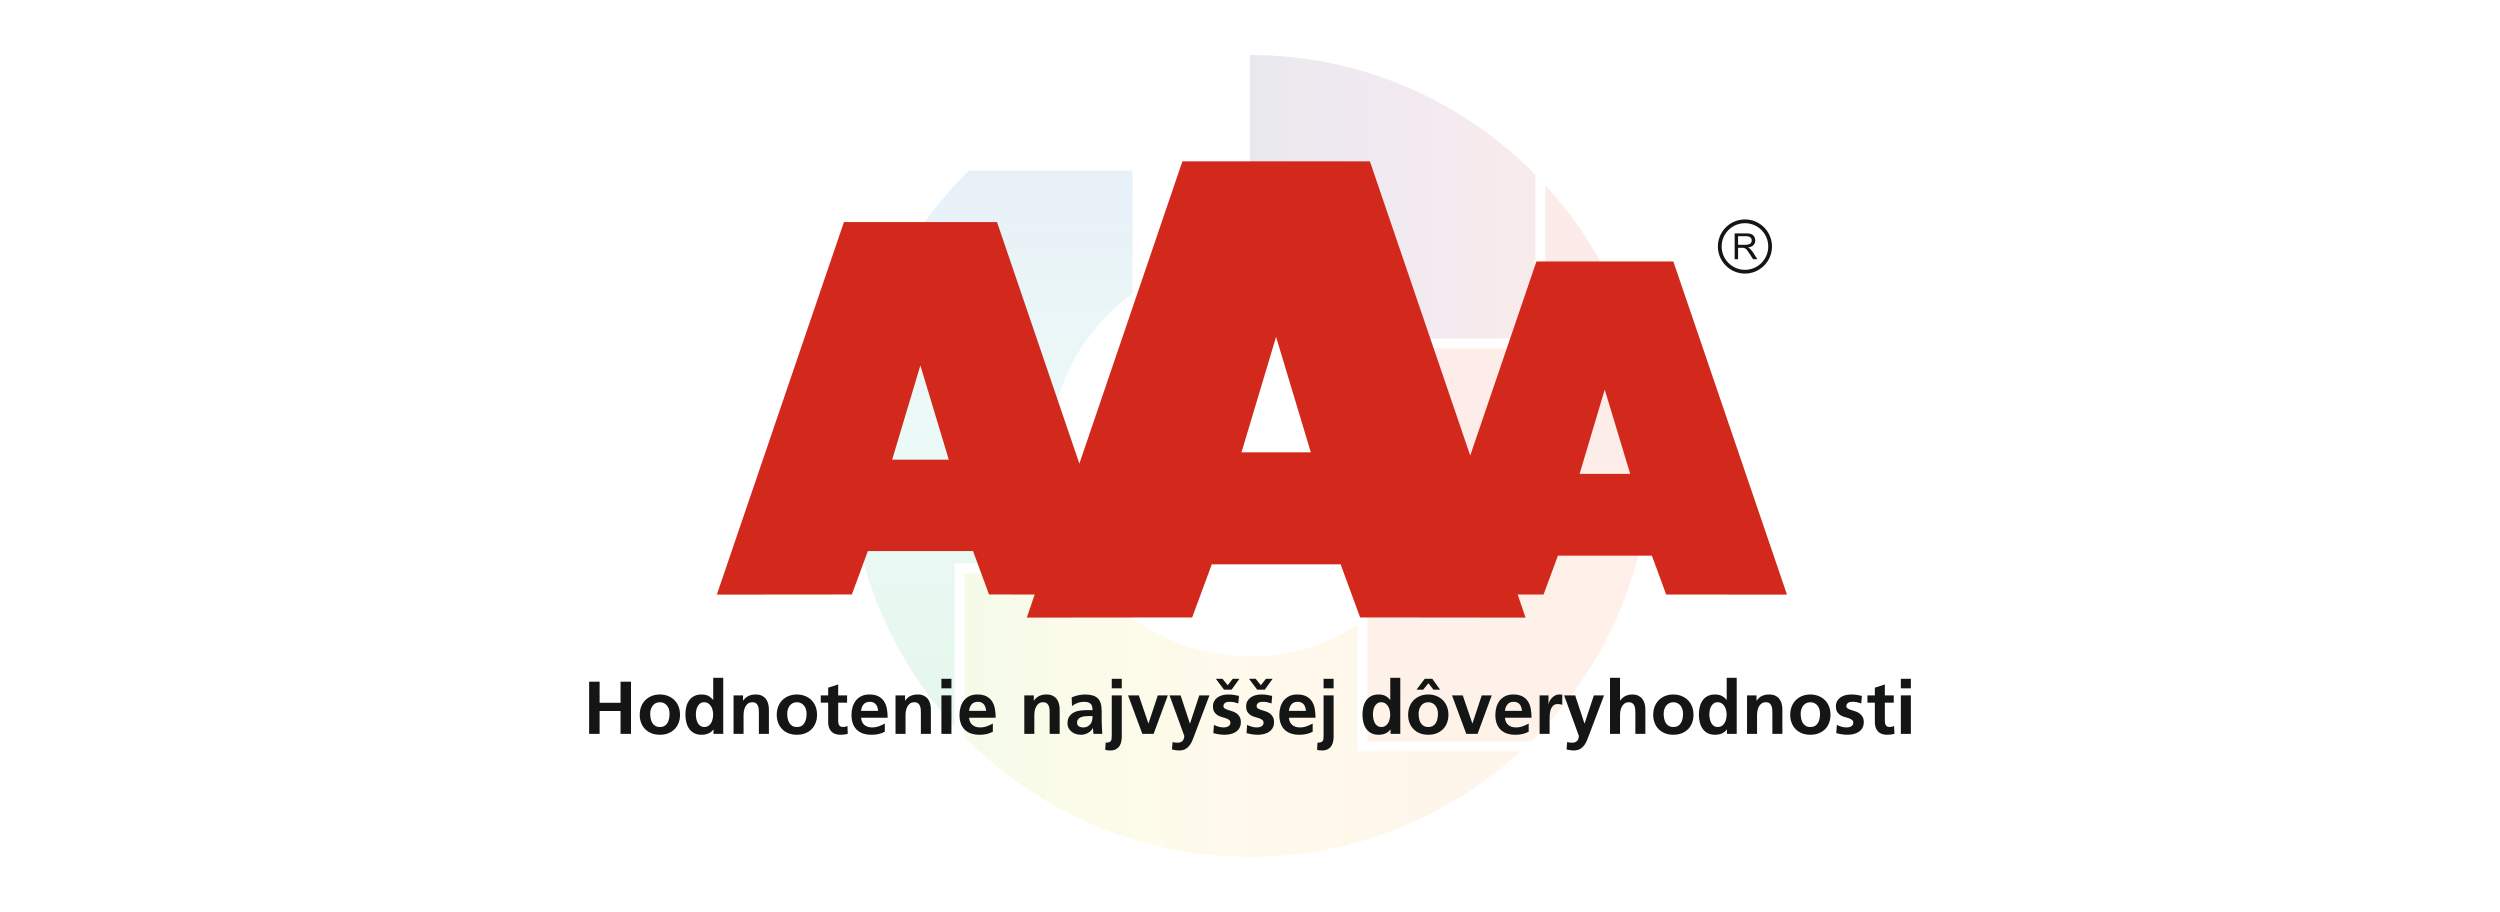 <?xml version="1.0" encoding="UTF-8"?>
<!DOCTYPE svg PUBLIC "-//W3C//DTD SVG 1.0//EN" "http://www.w3.org/TR/2001/REC-SVG-20010904/DTD/svg10.dtd">
<!-- Creator: CorelDRAW 2021 (64-Bit) -->
<svg xmlns="http://www.w3.org/2000/svg" xml:space="preserve" width="124.853mm" height="45.537mm" version="1.0" style="shape-rendering:geometricPrecision; text-rendering:geometricPrecision; image-rendering:optimizeQuality; fill-rule:evenodd; clip-rule:evenodd"
viewBox="0 0 8879.78 3238.66"
 xmlns:xlink="http://www.w3.org/1999/xlink"
 xmlns:xodm="http://www.corel.com/coreldraw/odm/2003">
 <defs>
  <style type="text/css">
   <![CDATA[
    .fil0 {fill:none}
    .fil6 {fill:#141515;fill-rule:nonzero}
    .fil5 {fill:#D2291C;fill-rule:nonzero}
    .fil1 {fill:url(#id0);fill-opacity:0.102}
    .fil3 {fill:url(#id1);fill-opacity:0.102}
    .fil2 {fill:url(#id2);fill-opacity:0.102}
    .fil4 {fill:url(#id3);fill-opacity:0.102}
   ]]>
  </style>
  <linearGradient id="id0" gradientUnits="userSpaceOnUse" x1="3519.25" y1="2580.35" x2="3519.25" y2="605.59">
   <stop offset="0" style="stop-opacity:1; stop-color:#03AE42"/>
   <stop offset="0.522" style="stop-opacity:1; stop-color:#44CDB3"/>
   <stop offset="1" style="stop-opacity:1; stop-color:#2072B6"/>
  </linearGradient>
  <linearGradient id="id1" gradientUnits="userSpaceOnUse" x1="5360.54" y1="658.22" x2="5360.54" y2="2633.12">
   <stop offset="0" style="stop-opacity:1; stop-color:#E53B21"/>
   <stop offset="0.38" style="stop-opacity:1; stop-color:#E94221"/>
   <stop offset="0.678" style="stop-opacity:1; stop-color:#F36C23"/>
   <stop offset="1" style="stop-opacity:1; stop-color:#F57F23"/>
  </linearGradient>
  <linearGradient id="id2" gradientUnits="userSpaceOnUse" x1="3426.13" y1="2539.99" x2="5400.9" y2="2539.99">
   <stop offset="0" style="stop-opacity:1; stop-color:#9FD227"/>
   <stop offset="0.212" style="stop-opacity:1; stop-color:#DCDB25"/>
   <stop offset="0.478" style="stop-opacity:1; stop-color:#FFCC40"/>
   <stop offset="1" style="stop-opacity:1; stop-color:#F29639"/>
  </linearGradient>
  <linearGradient id="id3" gradientUnits="userSpaceOnUse" x1="4439.9" y1="698.7" x2="5453.69" y2="698.7">
   <stop offset="0" style="stop-opacity:1; stop-color:#292352"/>
   <stop offset="0.471" style="stop-opacity:1; stop-color:#792D7B"/>
   <stop offset="1" style="stop-opacity:1; stop-color:#BE3938"/>
  </linearGradient>
 </defs>
 <g id="Layer_x0020_1">
  <rect class="fil0" x="-0" y="-0" width="8879.78" height="3238.66"/>
  <g id="_1961764528384">
   <g>
    <path class="fil1" d="M3390.57 2580.35c-232.52,-253.59 -374.73,-591.21 -374.73,-961.01 0,-396.06 163.19,-755.19 425.68,-1013.75l581.15 0 0 437.41c-178.41,129.61 -294.8,339.81 -294.8,576.34 0,140.26 40.93,271.25 111.44,381.67l-448.74 0 0 579.34z"/>
    <path class="fil2" d="M5400.9 2668.68c-253.6,232.53 -591.21,374.73 -961,374.73 -396.06,0 -755.19,-163.18 -1013.76,-425.68l0 -581.15 437.42 0c129.61,178.41 339.81,294.81 576.34,294.81 140.26,0 271.25,-40.92 381.67,-111.44l0 448.74 579.34 0z"/>
    <path class="fil3" d="M5489.09 658.22c232.59,253.61 374.85,591.28 374.85,961.12 0,396.08 -163.18,755.21 -425.68,1013.78l-581.15 0 0 -437.42c178.41,-129.6 294.81,-339.81 294.81,-576.36 0,-140.3 -40.95,-271.33 -111.51,-381.77l448.65 -0.06c0,-193.1 -0.04,-386.2 0.03,-579.29z"/>
    <path class="fil4" d="M4439.9 195.24c396.09,0.02 755.19,163.2 1013.79,425.76l-0.04 581.09 -437.38 0.06c-129.62,-178.36 -339.78,-294.77 -576.36,-294.79l0 -712.11z"/>
   </g>
   <g>
    <path class="fil5" d="M5610.59 1683.24l89.3 -299.42 90.47 299.42 -179.77 0zm-1200.88 -76.7l122.81 -409.96 123.35 409.96 -246.17 0zm-1240.83 26.14l100.19 -334.83 100.92 334.83 -201.11 0zm2774.71 -703.95l-486.33 0 -235.16 689.25 -356.31 -1044.9 -666 0 -365.97 1073.55 -292.54 -857.92 -543.67 0 -451.5 1323.3 479.63 -0.47 56.81 -154.24 373.49 0 56.81 154.24 162.24 0.14 -28.02 82.04 587.43 -0.65 69.64 -188.7 457.55 0 69.39 188.7 587.56 0.65 -28.06 -82.04 92.04 0 50.86 -137.94 333.88 0 50.67 137.94 429.11 0.33 -403.56 -1183.27z"/>
    <path class="fil6" d="M6173.49 869.48l25.92 0c5.53,0 9.99,-0.6 12.99,-1.79 3.38,-1.15 5.63,-2.89 7.2,-5.49 1.59,-2.51 2.38,-5.18 2.38,-8.12 0,-4.4 -1.59,-8.04 -4.58,-10.73 -3.29,-2.96 -8.29,-4.32 -14.95,-4.32l-28.95 0 0 30.45zm-12.15 51.13l0 -91.67 40.45 0c8.28,0 14.53,0.73 18.75,2.49 4.16,1.83 7.43,4.5 10.18,8.78 2.48,4.08 3.8,8.76 3.8,13.87 0,6.47 -2.1,11.84 -6.42,16.43 -4.05,4.4 -10.71,7.47 -19.34,8.46 3.13,1.64 5.6,3.08 7.31,4.57 3.52,3.35 6.65,7.46 10.06,12.3l15.86 24.77 -15.33 0 -12.01 -18.85c-3.7,-5.57 -6.55,-9.77 -8.8,-12.73 -2.2,-2.95 -4.35,-4.83 -6.14,-6.02 -1.71,-1.1 -3.68,-2.08 -5.63,-2.6 -1.22,-0.33 -3.41,-0.33 -6.67,-0.33l-13.92 0 0 40.54 -12.15 0z"/>
    <path class="fil6" d="M6198 792.74c-45.7,0 -82.88,37.11 -82.88,82.7 0,45.76 37.18,82.94 82.88,82.94 45.58,0 82.64,-37.18 82.64,-82.94 0,-45.59 -37.05,-82.7 -82.64,-82.7zm0 179.03c-53.04,0 -96.26,-43.25 -96.26,-96.33 0,-52.96 43.22,-96.08 96.26,-96.08 52.89,0 95.99,43.11 95.99,96.08 0,53.08 -43.11,96.33 -95.99,96.33z"/>
    <path class="fil6" d="M2092.57 2421.33l37.18 0 0 74.86 74.34 0 0 -74.86 37.16 0 0 185.31 -37.16 0 0 -81.25 -74.34 0 0 81.25 -37.18 0 0 -185.31z"/>
    <path class="fil6" d="M2309.48 2534.95c0,5.68 0.53,11.29 1.59,16.88 1.05,5.57 2.87,10.6 5.43,15.12 2.57,4.52 6.07,8.19 10.5,11.02 4.41,2.82 9.99,4.24 16.72,4.24 6.91,0 12.56,-1.37 16.99,-4.11 4.43,-2.73 7.93,-6.36 10.48,-10.89 2.57,-4.52 4.37,-9.59 5.44,-15.26 1.05,-5.68 1.59,-11.32 1.59,-17 0,-5.31 -0.7,-10.4 -2.12,-15.26 -1.41,-4.84 -3.55,-9.17 -6.38,-12.87 -2.82,-3.73 -6.41,-6.72 -10.75,-9.03 -4.33,-2.3 -9.42,-3.45 -15.26,-3.45 -5.83,0 -10.9,1.15 -15.13,3.45 -4.25,2.31 -7.81,5.36 -10.63,9.15 -2.83,3.81 -4.95,8.14 -6.37,13.02 -1.42,4.87 -2.12,9.86 -2.12,14.99zm-37.18 4.25c0,-11.32 1.81,-21.46 5.46,-30.4 3.63,-8.93 8.66,-16.5 15.13,-22.7 6.46,-6.19 14.02,-10.97 22.69,-14.32 8.67,-3.38 18.05,-5.04 28.14,-5.04 10.09,0 19.51,1.66 28.26,5.04 8.77,3.34 16.39,8.12 22.84,14.32 6.45,6.2 11.49,13.78 15.13,22.7 3.63,8.95 5.45,19.08 5.45,30.4 0,9.92 -1.59,19.17 -4.79,27.74 -3.17,8.58 -7.82,16.07 -13.93,22.42 -6.1,6.38 -13.64,11.39 -22.57,15.01 -8.93,3.63 -19.06,5.43 -30.4,5.43 -11.31,0 -21.43,-1.8 -30.25,-5.43 -8.86,-3.63 -16.35,-8.63 -22.46,-15.01 -6.09,-6.36 -10.75,-13.85 -13.93,-22.42 -3.19,-8.58 -4.78,-17.82 -4.78,-27.74z"/>
    <path class="fil6" d="M2471.69 2537.87c0,4.78 0.48,9.75 1.46,14.88 0.98,5.13 2.55,9.91 4.78,14.34 2.2,4.42 5.26,8.05 9.17,10.88 3.89,2.82 8.76,4.24 14.6,4.24 5.83,0 10.78,-1.42 14.86,-4.24 4.08,-2.83 7.3,-6.42 9.69,-10.76 2.38,-4.32 4.12,-9.12 5.17,-14.34 1.08,-5.21 1.61,-10.22 1.61,-15 0,-4.76 -0.58,-9.73 -1.74,-14.88 -1.15,-5.13 -3.02,-9.8 -5.58,-14.05 -2.57,-4.25 -5.87,-7.75 -9.94,-10.48 -4.08,-2.75 -8.95,-4.12 -14.59,-4.12 -5.85,0 -10.65,1.42 -14.35,4.24 -3.71,2.84 -6.74,6.37 -9.02,10.63 -2.3,4.23 -3.9,8.94 -4.79,14.07 -0.89,5.13 -1.32,9.99 -1.32,14.59zm62.64 53.37l-0.53 0c-5.3,6.74 -11.49,11.5 -18.58,14.34 -7.07,2.81 -14.86,4.23 -23.37,4.23 -10.43,0 -19.32,-1.98 -26.67,-5.95 -7.35,-3.99 -13.26,-9.31 -17.8,-15.95 -4.49,-6.63 -7.77,-14.28 -9.8,-22.96 -2.03,-8.67 -3.07,-17.7 -3.07,-27.08 0,-9.38 1.03,-18.36 3.07,-26.93 2.03,-8.58 5.31,-16.16 9.8,-22.71 4.54,-6.54 10.45,-11.78 17.8,-15.66 7.35,-3.88 16.24,-5.83 26.67,-5.83 9.04,0 16.77,1.53 23.24,4.63 6.47,3.11 12.35,7.92 17.65,14.47l0.55 0 0 -78.3 35.57 0 0 199.12 -34.52 0 0 -15.4z"/>
    <path class="fil6" d="M2605.5 2469.91l33.71 0 0 18.59 0.53 0c5.67,-7.98 12.16,-13.58 19.52,-16.86 7.35,-3.29 15.8,-4.92 25.36,-4.92 8.12,0 15.13,1.37 20.97,4.12 5.85,2.75 10.66,6.51 14.48,11.27 3.79,4.79 6.58,10.47 8.34,17 1.77,6.56 2.67,13.63 2.67,21.24l0 86.29 -35.58 0 0 -73.01c0,-4.27 -0.14,-8.68 -0.4,-13.29 -0.26,-4.6 -1.16,-8.8 -2.66,-12.62 -1.51,-3.81 -3.8,-6.98 -6.9,-9.56 -3.1,-2.55 -7.47,-3.83 -13.14,-3.83 -6.37,0 -11.59,1.54 -15.67,4.64 -4.08,3.09 -7.24,6.96 -9.55,11.54 -2.3,4.62 -3.9,9.52 -4.78,14.74 -0.88,5.23 -1.33,10.05 -1.33,14.48l0 66.91 -35.57 0 0 -136.74z"/>
    <path class="fil6" d="M2796.12 2534.95c0,5.68 0.53,11.29 1.59,16.88 1.05,5.57 2.87,10.6 5.43,15.12 2.57,4.52 6.07,8.19 10.5,11.02 4.42,2.82 10,4.24 16.72,4.24 6.91,0 12.57,-1.37 17,-4.11 4.42,-2.73 7.92,-6.36 10.48,-10.89 2.57,-4.52 4.37,-9.59 5.44,-15.26 1.05,-5.68 1.59,-11.32 1.59,-17 0,-5.31 -0.7,-10.4 -2.12,-15.26 -1.42,-4.84 -3.55,-9.17 -6.39,-12.87 -2.82,-3.73 -6.41,-6.72 -10.75,-9.03 -4.32,-2.3 -9.42,-3.45 -15.26,-3.45 -5.82,0 -10.89,1.15 -15.13,3.45 -4.25,2.31 -7.8,5.36 -10.62,9.15 -2.84,3.81 -4.95,8.14 -6.37,13.02 -1.42,4.87 -2.12,9.86 -2.12,14.99zm-37.18 4.25c0,-11.32 1.8,-21.46 5.46,-30.4 3.62,-8.93 8.66,-16.5 15.12,-22.7 6.46,-6.19 14.02,-10.97 22.7,-14.32 8.66,-3.38 18.04,-5.04 28.13,-5.04 10.1,0 19.52,1.66 28.27,5.04 8.76,3.34 16.38,8.12 22.84,14.32 6.46,6.2 11.5,13.78 15.14,22.7 3.62,8.95 5.44,19.08 5.44,30.4 0,9.92 -1.59,19.17 -4.79,27.74 -3.16,8.58 -7.82,16.07 -13.93,22.42 -6.09,6.38 -13.63,11.39 -22.56,15.01 -8.93,3.63 -19.07,5.43 -30.4,5.43 -11.31,0 -21.43,-1.8 -30.25,-5.43 -8.85,-3.63 -16.35,-8.63 -22.45,-15.01 -6.1,-6.36 -10.75,-13.85 -13.93,-22.42 -3.19,-8.58 -4.78,-17.82 -4.78,-27.74z"/>
    <path class="fil6" d="M2941.6 2495.92l-26.29 0 0 -26.01 26.29 0 0 -27.35 35.57 -11.42 0 38.77 31.61 0 0 26.01 -31.61 0 0 63.73c0,3.01 0.23,5.85 0.67,8.48 0.46,2.65 1.29,5.04 2.53,7.16 1.22,2.12 2.93,3.81 5.04,5.04 2.12,1.26 4.96,1.87 8.49,1.87 6.72,0 12.13,-1.24 16.19,-3.71l1.08 28.12c-3.73,1.07 -7.72,1.87 -11.96,2.4 -4.25,0.53 -9.03,0.79 -14.33,0.79 -13.99,0 -24.7,-3.94 -32.14,-11.81 -7.42,-7.86 -11.15,-18.71 -11.15,-32.5l0 -69.58z"/>
    <path class="fil6" d="M3118.96 2524.87c-0.37,-4.24 -1.11,-8.32 -2.26,-12.2 -1.15,-3.9 -2.89,-7.32 -5.18,-10.23 -2.3,-2.92 -5.23,-5.26 -8.76,-7.05 -3.54,-1.75 -7.79,-2.65 -12.73,-2.65 -10.1,0 -17.66,3.05 -22.69,9.15 -5.06,6.11 -8.02,13.78 -8.91,22.97l60.55 0zm23.88 74.07c-6.55,3.56 -13.62,6.25 -21.24,8.09 -7.6,1.87 -16.19,2.8 -25.75,2.8 -23.01,0 -40.68,-6.05 -52.96,-18.2 -12.3,-12.12 -18.45,-29.67 -18.45,-52.69 0,-9.91 1.33,-19.25 3.97,-28.01 2.67,-8.77 6.6,-16.41 11.82,-22.97 5.23,-6.54 11.83,-11.73 19.78,-15.52 7.96,-3.82 17.26,-5.71 27.88,-5.71 12.75,0 23.28,2.07 31.6,6.24 8.31,4.15 14.96,9.86 19.91,17.11 4.94,7.27 8.44,15.98 10.48,26.15 2.03,10.19 3.04,21.2 3.04,33.06l-94.51 0c0.89,11.13 4.81,19.69 11.81,25.6 6.98,5.93 16.07,8.9 27.22,8.9 8.68,0 16.73,-1.37 24.15,-4.11 7.44,-2.74 14.51,-5.97 21.24,-9.68l0 28.93z"/>
    <path class="fil6" d="M3180.83 2469.91l33.7 0 0 18.59 0.53 0c5.67,-7.98 12.17,-13.58 19.52,-16.86 7.35,-3.29 15.8,-4.92 25.36,-4.92 8.12,0 15.14,1.37 20.97,4.12 5.85,2.75 10.66,6.51 14.48,11.27 3.8,4.79 6.58,10.47 8.35,17 1.76,6.56 2.66,13.63 2.66,21.24l0 86.29 -35.57 0 0 -73.01c0,-4.27 -0.14,-8.68 -0.41,-13.29 -0.26,-4.6 -1.15,-8.8 -2.66,-12.62 -1.5,-3.81 -3.79,-6.98 -6.89,-9.56 -3.1,-2.55 -7.47,-3.83 -13.14,-3.83 -6.37,0 -11.59,1.54 -15.68,4.64 -4.08,3.09 -7.24,6.96 -9.55,11.54 -2.29,4.62 -3.9,9.52 -4.78,14.74 -0.87,5.23 -1.33,10.05 -1.33,14.48l0 66.91 -35.56 0 0 -136.74z"/>
    <path class="fil6" d="M3343.82 2469.9l35.59 0 0 136.74 -35.59 0 0 -136.74zm0 -58.93l35.59 0 0 33.97 -35.59 0 0 -33.97z"/>
    <path class="fil6" d="M3502.59 2524.87c-0.37,-4.24 -1.1,-8.32 -2.25,-12.2 -1.16,-3.9 -2.89,-7.32 -5.18,-10.23 -2.31,-2.92 -5.23,-5.26 -8.77,-7.05 -3.53,-1.75 -7.79,-2.65 -12.72,-2.65 -10.1,0 -17.66,3.05 -22.7,9.15 -5.06,6.11 -8.02,13.78 -8.9,22.97l60.54 0zm23.88 74.07c-6.54,3.56 -13.62,6.25 -21.23,8.09 -7.6,1.87 -16.19,2.8 -25.75,2.8 -23.02,0 -40.68,-6.05 -52.97,-18.2 -12.3,-12.12 -18.45,-29.67 -18.45,-52.69 0,-9.91 1.33,-19.25 3.98,-28.01 2.66,-8.77 6.6,-16.41 11.81,-22.97 5.23,-6.54 11.83,-11.73 19.79,-15.52 7.96,-3.82 17.25,-5.71 27.88,-5.71 12.75,0 23.28,2.07 31.59,6.24 8.31,4.15 14.96,9.86 19.92,17.11 4.93,7.27 8.44,15.98 10.48,26.15 2.03,10.19 3.04,21.2 3.04,33.06l-94.51 0c0.89,11.13 4.81,19.69 11.81,25.6 6.98,5.93 16.07,8.9 27.22,8.9 8.68,0 16.73,-1.37 24.15,-4.11 7.44,-2.74 14.51,-5.97 21.23,-9.68l0 28.93z"/>
    <path class="fil6" d="M3638.25 2469.91l33.71 0 0 18.59 0.53 0c5.68,-7.98 12.17,-13.58 19.52,-16.86 7.35,-3.29 15.81,-4.92 25.36,-4.92 8.12,0 15.14,1.37 20.97,4.12 5.85,2.75 10.66,6.51 14.48,11.27 3.8,4.79 6.58,10.47 8.35,17 1.76,6.56 2.66,13.63 2.66,21.24l0 86.29 -35.57 0 0 -73.01c0,-4.27 -0.14,-8.68 -0.41,-13.29 -0.26,-4.6 -1.15,-8.8 -2.66,-12.62 -1.5,-3.81 -3.8,-6.98 -6.89,-9.56 -3.1,-2.55 -7.47,-3.83 -13.14,-3.83 -6.37,0 -11.59,1.54 -15.67,4.64 -4.08,3.09 -7.25,6.96 -9.56,11.54 -2.29,4.62 -3.9,9.52 -4.78,14.74 -0.87,5.23 -1.33,10.05 -1.33,14.48l0 66.91 -35.57 0 0 -136.74z"/>
    <path class="fil6" d="M3825.67 2567.09c0,5.82 2.17,10.08 6.51,12.74 4.33,2.66 9.7,3.98 16.07,3.98 5.48,0 10.31,-1.09 14.46,-3.31 4.16,-2.2 7.67,-5.18 10.5,-8.9 2.99,-3.9 4.99,-8.24 5.97,-13 0.97,-4.8 1.46,-9.84 1.46,-15.16l-15.39 0c-4.09,0 -8.42,0.28 -13.02,0.8 -4.61,0.55 -8.84,1.59 -12.75,3.19 -3.9,1.61 -7.16,3.95 -9.82,7.03 -2.66,3.1 -3.99,7.3 -3.99,12.62zm-19.11 -90.02c6.91,-3.17 14.64,-5.7 23.22,-7.55 8.6,-1.87 16.69,-2.79 24.3,-2.79 20.88,0 35.94,4.54 45.15,13.66 9.2,9.12 13.79,23.77 13.79,43.95l0 17.52c0,6.72 0.05,12.87 0.14,18.45 0.08,5.58 0.23,10.87 0.4,15.93 0.17,5.06 0.41,10.04 0.67,15 0.26,4.96 0.57,10.08 0.92,15.4l-31.33 0c-0.72,-3.54 -1.1,-7.3 -1.19,-11.29 -0.09,-3.98 -0.23,-7.03 -0.4,-9.15l-0.53 0c-4.43,7.6 -10.45,13.44 -18.06,17.52 -7.62,4.06 -15.67,6.09 -24.15,6.09 -6.02,0 -11.92,-0.87 -17.66,-2.64 -5.76,-1.77 -10.84,-4.38 -15.26,-7.82 -4.43,-3.45 -8.02,-7.72 -10.75,-12.77 -2.75,-5.04 -4.12,-10.83 -4.12,-17.38 0,-10.26 2.23,-18.51 6.64,-24.7 4.41,-6.2 9.99,-10.96 16.73,-14.32 6.7,-3.37 14.2,-5.54 22.42,-6.51 8.25,-0.98 16.07,-1.45 23.51,-1.45l19.64 0c0,-11.17 -2.49,-18.87 -7.43,-23.12 -4.95,-4.24 -12.76,-6.36 -23.36,-6.36 -7.63,0 -15.06,1.32 -22.32,3.98 -7.26,2.66 -13.88,6.29 -19.9,10.9l-1.07 -30.55z"/>
    <path class="fil6" d="M3948.86 2410.97l35.58 0 0 33.97 -35.58 0 0 -33.97zm-21.76 227.01c4.76,-0.2 8.58,-0.67 11.41,-1.47 2.82,-0.79 5.04,-2.12 6.64,-4 1.59,-1.83 2.62,-4.42 3.04,-7.67 0.44,-3.29 0.67,-7.58 0.67,-12.87l0 -142.07 35.58 0 0 146.82c0,4.77 -0.48,10.04 -1.47,15.78 -0.96,5.76 -2.92,11.07 -5.84,15.95 -2.91,4.86 -7.08,8.93 -12.49,12.22 -5.38,3.25 -12.49,4.89 -21.34,4.89 -3.02,0 -6.12,-0.17 -9.28,-0.52 -3.21,-0.37 -5.93,-0.89 -8.24,-1.59l1.33 -25.48z"/>
    <path class="fil6" d="M4006.74 2469.91l38.24 0 33.97 99.54 0.53 0 32.92 -99.54 35.57 0 -50.44 136.74 -40.08 0 -50.71 -136.74z"/>
    <path class="fil6" d="M4226.32 2569.73l0.52 0 32.92 -99.82 36.12 0 -51.25 135.66c-2.82,7.6 -5.65,14.99 -8.49,22.16 -2.84,7.18 -6.29,13.55 -10.34,19.11 -4.1,5.58 -9.14,10.09 -15.16,13.55 -6.01,3.45 -13.62,5.18 -22.82,5.18 -7.79,0 -16.2,-1.24 -25.23,-3.71l2.4 -26.29c2.29,0.9 4.81,1.51 7.56,1.86 2.75,0.36 6.32,0.53 10.75,0.53 7.44,0 13.15,-2.22 17.14,-6.64 3.97,-4.41 5.97,-10.34 5.97,-17.78l-52.3 -143.63 39.29 0 32.93 99.82z"/>
    <path class="fil6" d="M4347.65 2449.74l-29.22 -38.77 23.65 0 18.57 22.84 18.04 -22.84 23.65 0 -27.89 38.77 -26.81 0zm50.7 48.84c-5.5,-1.93 -10.54,-3.4 -15.14,-4.37 -4.59,-0.98 -10.16,-1.46 -16.71,-1.46 -2.47,0 -4.95,0.23 -7.44,0.67 -2.47,0.46 -4.69,1.28 -6.65,2.52 -1.94,1.24 -3.57,2.84 -4.9,4.78 -1.34,1.94 -1.98,4.34 -1.98,7.16 0,3.71 1.54,6.54 4.64,8.51 3.09,1.94 6.9,3.67 11.41,5.18 4.52,1.49 9.47,3.05 14.89,4.64 5.38,1.59 10.33,3.93 14.86,7.03 4.52,3.09 8.33,7.18 11.41,12.21 3.1,5.04 4.66,11.64 4.66,19.79 0,7.96 -1.64,14.77 -4.91,20.44 -3.28,5.65 -7.57,10.28 -12.89,13.81 -5.31,3.53 -11.42,6.14 -18.31,7.82 -6.91,1.68 -13.98,2.52 -21.24,2.52 -6.74,0 -13.51,-0.54 -20.32,-1.59 -6.81,-1.07 -13.49,-2.49 -20.04,-4.23l2.12 -29.22c5.65,2.84 11.38,5.04 17.14,6.61 5.74,1.61 11.72,2.4 17.91,2.4 2.3,0 4.79,-0.25 7.43,-0.79 2.66,-0.53 5.18,-1.42 7.58,-2.66 2.38,-1.22 4.37,-2.92 5.95,-5.04 1.61,-2.12 2.4,-4.86 2.4,-8.22 0,-4.43 -1.56,-7.79 -4.66,-10.11 -3.08,-2.29 -6.89,-4.23 -11.41,-5.82 -4.52,-1.59 -9.47,-3.1 -14.86,-4.52 -5.39,-1.42 -10.34,-3.53 -14.86,-6.37 -4.52,-2.83 -8.33,-6.69 -11.41,-11.55 -3.1,-4.86 -4.66,-11.38 -4.66,-19.52 0,-7.43 1.51,-13.81 4.52,-19.12 3.02,-5.3 6.98,-9.69 11.94,-13.13 4.97,-3.46 10.68,-6.02 17.13,-7.72 6.46,-1.66 13.14,-2.5 20.04,-2.5 8.51,0 15.66,0.53 21.51,1.59 5.82,1.05 11.59,2.19 17.24,3.45l-2.38 26.8z"/>
    <path class="fil6" d="M4465.52 2449.74l-29.22 -38.77 23.65 0 18.57 22.84 18.05 -22.84 23.65 0 -27.89 38.77 -26.81 0zm50.7 48.84c-5.49,-1.93 -10.53,-3.4 -15.13,-4.37 -4.59,-0.98 -10.17,-1.46 -16.71,-1.46 -2.48,0 -4.96,0.23 -7.45,0.67 -2.46,0.46 -4.69,1.28 -6.64,2.52 -1.95,1.24 -3.58,2.84 -4.91,4.78 -1.33,1.94 -1.98,4.34 -1.98,7.16 0,3.71 1.54,6.54 4.64,8.51 3.1,1.94 6.9,3.67 11.42,5.18 4.52,1.49 9.47,3.05 14.88,4.64 5.39,1.59 10.34,3.93 14.86,7.03 4.52,3.09 8.34,7.18 11.42,12.21 3.1,5.04 4.66,11.64 4.66,19.79 0,7.96 -1.65,14.77 -4.92,20.44 -3.27,5.65 -7.56,10.28 -12.88,13.81 -5.31,3.53 -11.42,6.14 -18.31,7.82 -6.92,1.68 -13.99,2.52 -21.24,2.52 -6.74,0 -13.51,-0.54 -20.32,-1.59 -6.81,-1.07 -13.49,-2.49 -20.04,-4.23l2.12 -29.22c5.65,2.84 11.37,5.04 17.13,6.61 5.74,1.61 11.73,2.4 17.91,2.4 2.31,0 4.79,-0.25 7.44,-0.79 2.66,-0.53 5.18,-1.42 7.58,-2.66 2.38,-1.22 4.37,-2.92 5.95,-5.04 1.61,-2.12 2.4,-4.86 2.4,-8.22 0,-4.43 -1.56,-7.79 -4.66,-10.11 -3.09,-2.29 -6.9,-4.23 -11.42,-5.82 -4.52,-1.59 -9.47,-3.1 -14.86,-4.52 -5.4,-1.42 -10.35,-3.53 -14.86,-6.37 -4.52,-2.83 -8.33,-6.69 -11.41,-11.55 -3.1,-4.86 -4.66,-11.38 -4.66,-19.52 0,-7.43 1.51,-13.81 4.52,-19.12 3.01,-5.3 6.98,-9.69 11.94,-13.13 4.96,-3.46 10.67,-6.02 17.13,-7.72 6.46,-1.66 13.14,-2.5 20.04,-2.5 8.51,0 15.66,0.53 21.51,1.59 5.83,1.05 11.59,2.19 17.24,3.45l-2.38 26.8z"/>
    <path class="fil6" d="M4638.62 2524.87c-0.37,-4.24 -1.1,-8.32 -2.25,-12.2 -1.16,-3.9 -2.89,-7.32 -5.18,-10.23 -2.31,-2.92 -5.23,-5.26 -8.77,-7.05 -3.53,-1.75 -7.79,-2.65 -12.72,-2.65 -10.1,0 -17.66,3.05 -22.7,9.15 -5.06,6.11 -8.02,13.78 -8.91,22.97l60.55 0zm23.88 74.07c-6.55,3.56 -13.62,6.25 -21.23,8.09 -7.6,1.87 -16.19,2.8 -25.75,2.8 -23.01,0 -40.67,-6.05 -52.96,-18.2 -12.3,-12.12 -18.45,-29.67 -18.45,-52.69 0,-9.91 1.33,-19.25 3.98,-28.01 2.66,-8.77 6.6,-16.41 11.81,-22.97 5.23,-6.54 11.83,-11.73 19.78,-15.52 7.97,-3.82 17.26,-5.71 27.89,-5.71 12.74,0 23.28,2.07 31.59,6.24 8.31,4.15 14.96,9.86 19.91,17.11 4.94,7.27 8.44,15.98 10.49,26.15 2.03,10.19 3.04,21.2 3.04,33.06l-94.52 0c0.9,11.13 4.81,19.69 11.82,25.6 6.98,5.93 16.07,8.9 27.21,8.9 8.68,0 16.73,-1.37 24.16,-4.11 7.44,-2.74 14.51,-5.97 21.23,-9.68l0 28.93z"/>
    <path class="fil6" d="M4701.26 2410.97l35.58 0 0 33.97 -35.58 0 0 -33.97zm-21.76 227.01c4.78,-0.2 8.6,-0.67 11.43,-1.47 2.82,-0.79 5.04,-2.12 6.64,-4 1.58,-1.83 2.61,-4.42 3.02,-7.67 0.46,-3.29 0.67,-7.58 0.67,-12.87l0 -142.07 35.6 0 0 146.82c0,4.77 -0.5,10.04 -1.47,15.78 -0.98,5.76 -2.92,11.07 -5.85,15.95 -2.9,4.86 -7.08,8.93 -12.48,12.22 -5.41,3.25 -12.51,4.89 -21.36,4.89 -3.02,0 -6.12,-0.17 -9.28,-0.52 -3.21,-0.37 -5.93,-0.89 -8.24,-1.59l1.33 -25.48z"/>
    <path class="fil6" d="M4876.5 2537.87c0,4.78 0.48,9.75 1.46,14.88 0.98,5.13 2.55,9.91 4.77,14.34 2.21,4.42 5.27,8.05 9.17,10.88 3.89,2.82 8.76,4.24 14.6,4.24 5.82,0 10.78,-1.42 14.86,-4.24 4.08,-2.83 7.3,-6.42 9.69,-10.76 2.38,-4.32 4.12,-9.12 5.16,-14.34 1.09,-5.21 1.61,-10.22 1.61,-15 0,-4.76 -0.58,-9.73 -1.74,-14.88 -1.15,-5.13 -3.03,-9.8 -5.58,-14.05 -2.57,-4.25 -5.87,-7.75 -9.94,-10.48 -4.08,-2.75 -8.94,-4.12 -14.59,-4.12 -5.85,0 -10.65,1.42 -14.35,4.24 -3.71,2.84 -6.74,6.37 -9.02,10.63 -2.3,4.23 -3.9,8.94 -4.79,14.07 -0.89,5.13 -1.32,9.99 -1.32,14.59zm62.64 53.37l-0.53 0c-5.3,6.74 -11.49,11.5 -18.58,14.34 -7.07,2.81 -14.86,4.23 -23.37,4.23 -10.43,0 -19.32,-1.98 -26.67,-5.95 -7.35,-3.99 -13.26,-9.31 -17.8,-15.95 -4.49,-6.63 -7.77,-14.28 -9.8,-22.96 -2.03,-8.67 -3.07,-17.7 -3.07,-27.08 0,-9.38 1.03,-18.36 3.07,-26.93 2.03,-8.58 5.31,-16.16 9.8,-22.71 4.54,-6.54 10.45,-11.78 17.8,-15.66 7.35,-3.88 16.24,-5.83 26.67,-5.83 9.04,0 16.77,1.53 23.24,4.63 6.47,3.11 12.35,7.92 17.65,14.47l0.55 0 0 -78.3 35.57 0 0 199.12 -34.52 0 0 -15.4z"/>
    <path class="fil6" d="M5038.72 2534.95c0,5.68 0.53,11.29 1.59,16.88 1.05,5.57 2.87,10.6 5.43,15.12 2.57,4.52 6.07,8.19 10.5,11.02 4.41,2.82 9.99,4.24 16.71,4.24 6.91,0 12.57,-1.37 17,-4.11 4.43,-2.73 7.93,-6.36 10.48,-10.89 2.57,-4.52 4.37,-9.59 5.44,-15.26 1.05,-5.68 1.59,-11.32 1.59,-17 0,-5.31 -0.7,-10.4 -2.11,-15.26 -1.42,-4.84 -3.56,-9.17 -6.39,-12.87 -2.82,-3.73 -6.4,-6.72 -10.75,-9.03 -4.32,-2.3 -9.42,-3.45 -15.26,-3.45 -5.82,0 -10.89,1.15 -15.12,3.45 -4.25,2.31 -7.81,5.36 -10.63,9.15 -2.84,3.81 -4.95,8.14 -6.37,13.02 -1.42,4.87 -2.12,9.86 -2.12,14.99zm48.58 -123.97l27.88 38.77 -23.61 0 -18.08 -22.84 -18.58 22.84 -23.63 0 29.2 -38.77 26.82 0zm-85.75 128.23c0,-11.32 1.81,-21.46 5.46,-30.4 3.62,-8.93 8.66,-16.5 15.12,-22.7 6.46,-6.19 14.03,-10.97 22.7,-14.32 8.67,-3.38 18.05,-5.04 28.13,-5.04 10.1,0 19.52,1.66 28.27,5.04 8.76,3.34 16.38,8.12 22.84,14.32 6.45,6.2 11.49,13.78 15.13,22.7 3.63,8.95 5.44,19.08 5.44,30.4 0,9.92 -1.59,19.17 -4.79,27.74 -3.16,8.58 -7.82,16.07 -13.93,22.42 -6.09,6.38 -13.63,11.39 -22.56,15.01 -8.93,3.63 -19.06,5.43 -30.4,5.43 -11.3,0 -21.42,-1.8 -30.24,-5.43 -8.86,-3.63 -16.35,-8.63 -22.46,-15.01 -6.09,-6.36 -10.75,-13.85 -13.93,-22.42 -3.19,-8.58 -4.78,-17.82 -4.78,-27.74z"/>
    <path class="fil6" d="M5157.38 2469.91l38.25 0 33.97 99.54 0.53 0 32.92 -99.54 35.57 0 -50.45 136.74 -40.08 0 -50.71 -136.74z"/>
    <path class="fil6" d="M5405.9 2524.87c-0.37,-4.24 -1.1,-8.32 -2.26,-12.2 -1.15,-3.9 -2.89,-7.32 -5.18,-10.23 -2.31,-2.92 -5.23,-5.26 -8.77,-7.05 -3.53,-1.75 -7.79,-2.65 -12.72,-2.65 -10.11,0 -17.67,3.05 -22.71,9.15 -5.05,6.11 -8.01,13.78 -8.9,22.97l60.55 0zm23.88 74.07c-6.55,3.56 -13.62,6.25 -21.24,8.09 -7.6,1.87 -16.19,2.8 -25.75,2.8 -23.01,0 -40.67,-6.05 -52.96,-18.2 -12.3,-12.12 -18.45,-29.67 -18.45,-52.69 0,-9.91 1.33,-19.25 3.98,-28.01 2.66,-8.77 6.6,-16.41 11.81,-22.97 5.23,-6.54 11.83,-11.73 19.78,-15.52 7.97,-3.82 17.26,-5.71 27.88,-5.71 12.75,0 23.28,2.07 31.6,6.24 8.31,4.15 14.96,9.86 19.91,17.11 4.94,7.27 8.44,15.98 10.49,26.15 2.03,10.19 3.04,21.2 3.04,33.06l-94.52 0c0.9,11.13 4.81,19.69 11.81,25.6 6.99,5.93 16.07,8.9 27.22,8.9 8.68,0 16.73,-1.37 24.15,-4.11 7.44,-2.74 14.51,-5.97 21.24,-9.68l0 28.93z"/>
    <path class="fil6" d="M5468.54 2469.91l31.61 0 0 31.06 0.53 0c0.33,-3.17 1.5,-6.76 3.44,-10.75 1.94,-3.97 4.55,-7.68 7.82,-11.15 3.28,-3.45 7.15,-6.37 11.56,-8.76 4.42,-2.38 9.3,-3.58 14.61,-3.58 1.76,0 3.54,0.04 5.29,0.13 1.79,0.1 3.62,0.42 5.6,0.95l0 35.85c-1.61,-0.89 -3.87,-1.61 -6.79,-2.13 -2.91,-0.54 -5.97,-0.79 -9.14,-0.79 -7.28,0 -12.85,1.98 -16.76,5.97 -3.88,3.98 -6.75,8.84 -8.63,14.59 -1.83,5.76 -2.92,11.82 -3.16,18.19 -0.28,6.37 -0.41,12.04 -0.41,16.98l0 50.2 -35.58 0 0 -136.74z"/>
    <path class="fil6" d="M5627.83 2569.73l0.53 0 32.92 -99.82 36.11 0 -51.25 135.66c-2.82,7.6 -5.65,14.99 -8.49,22.16 -2.83,7.18 -6.28,13.55 -10.34,19.11 -4.1,5.58 -9.14,10.09 -15.16,13.55 -6.01,3.45 -13.62,5.18 -22.82,5.18 -7.79,0 -16.19,-1.24 -25.22,-3.71l2.39 -26.29c2.3,0.9 4.81,1.51 7.57,1.86 2.75,0.36 6.32,0.53 10.75,0.53 7.43,0 13.14,-2.22 17.13,-6.64 3.98,-4.41 5.97,-10.34 5.97,-17.78l-52.3 -143.63 39.29 0 32.92 99.82z"/>
    <path class="fil6" d="M5718.63 2407.52l35.56 0 0 80.97 0.55 0c4.59,-6.72 10.52,-12.04 17.78,-15.93 7.25,-3.88 15.67,-5.82 25.22,-5.82 8.12,0 15.14,1.37 20.97,4.1 5.85,2.75 10.66,6.51 14.47,11.29 3.8,4.78 6.59,10.45 8.35,16.98 1.77,6.56 2.66,13.66 2.66,21.25l0 86.29 -35.56 0 0 -73.01c0,-4.25 -0.15,-8.68 -0.41,-13.29 -0.26,-4.58 -1.15,-8.8 -2.66,-12.6 -1.5,-3.8 -3.79,-7 -6.89,-9.55 -3.1,-2.58 -7.47,-3.85 -13.14,-3.85 -6.37,0 -11.59,1.56 -15.67,4.66 -4.08,3.08 -7.25,6.93 -9.56,11.54 -2.29,4.6 -3.9,9.52 -4.78,14.73 -0.87,5.22 -1.33,10.05 -1.33,14.48l0 66.9 -35.56 0 0 -199.12z"/>
    <path class="fil6" d="M5909.25 2534.95c0,5.68 0.52,11.29 1.59,16.88 1.05,5.57 2.87,10.6 5.43,15.12 2.57,4.52 6.07,8.19 10.5,11.02 4.41,2.82 9.99,4.24 16.71,4.24 6.91,0 12.57,-1.37 16.99,-4.11 4.43,-2.73 7.93,-6.36 10.48,-10.89 2.57,-4.52 4.38,-9.59 5.44,-15.26 1.05,-5.68 1.59,-11.32 1.59,-17 0,-5.31 -0.7,-10.4 -2.11,-15.26 -1.42,-4.84 -3.56,-9.17 -6.39,-12.87 -2.82,-3.73 -6.41,-6.72 -10.75,-9.03 -4.32,-2.3 -9.42,-3.45 -15.26,-3.45 -5.83,0 -10.89,1.15 -15.13,3.45 -4.25,2.31 -7.81,5.36 -10.63,9.15 -2.83,3.81 -4.95,8.14 -6.37,13.02 -1.42,4.87 -2.11,9.86 -2.11,14.99zm-37.18 4.25c0,-11.32 1.81,-21.46 5.46,-30.4 3.63,-8.93 8.66,-16.5 15.13,-22.7 6.46,-6.19 14.02,-10.97 22.7,-14.32 8.66,-3.38 18.04,-5.04 28.13,-5.04 10.09,0 19.52,1.66 28.26,5.04 8.77,3.34 16.39,8.12 22.84,14.32 6.46,6.2 11.5,13.78 15.13,22.7 3.63,8.95 5.45,19.08 5.45,30.4 0,9.92 -1.59,19.17 -4.79,27.74 -3.17,8.58 -7.82,16.07 -13.93,22.42 -6.1,6.38 -13.63,11.39 -22.57,15.01 -8.93,3.63 -19.05,5.43 -30.4,5.43 -11.31,0 -21.43,-1.8 -30.25,-5.43 -8.85,-3.63 -16.35,-8.63 -22.45,-15.01 -6.1,-6.36 -10.75,-13.85 -13.94,-22.42 -3.19,-8.58 -4.78,-17.82 -4.78,-27.74z"/>
    <path class="fil6" d="M6071.46 2537.87c0,4.78 0.48,9.75 1.46,14.88 0.98,5.13 2.55,9.91 4.78,14.34 2.2,4.42 5.27,8.05 9.17,10.88 3.88,2.82 8.75,4.24 14.59,4.24 5.83,0 10.78,-1.42 14.86,-4.24 4.08,-2.83 7.3,-6.42 9.69,-10.76 2.38,-4.32 4.12,-9.12 5.17,-14.34 1.08,-5.21 1.61,-10.22 1.61,-15 0,-4.76 -0.58,-9.73 -1.74,-14.88 -1.15,-5.13 -3.02,-9.8 -5.58,-14.05 -2.57,-4.25 -5.87,-7.75 -9.94,-10.48 -4.08,-2.75 -8.94,-4.12 -14.59,-4.12 -5.85,0 -10.64,1.42 -14.35,4.24 -3.71,2.84 -6.74,6.37 -9.01,10.63 -2.31,4.23 -3.9,8.94 -4.8,14.07 -0.89,5.13 -1.32,9.99 -1.32,14.59zm62.65 53.37l-0.53 0c-5.3,6.74 -11.5,11.5 -18.59,14.34 -7.07,2.81 -14.86,4.23 -23.36,4.23 -10.43,0 -19.32,-1.98 -26.68,-5.95 -7.35,-3.99 -13.26,-9.31 -17.8,-15.95 -4.49,-6.63 -7.77,-14.28 -9.8,-22.96 -2.03,-8.67 -3.07,-17.7 -3.07,-27.08 0,-9.38 1.04,-18.36 3.07,-26.93 2.03,-8.58 5.31,-16.16 9.8,-22.71 4.54,-6.54 10.45,-11.78 17.8,-15.66 7.35,-3.88 16.24,-5.83 26.68,-5.83 9.03,0 16.77,1.53 23.23,4.63 6.47,3.11 12.35,7.92 17.66,14.47l0.54 0 0 -78.3 35.57 0 0 199.12 -34.52 0 0 -15.4z"/>
    <path class="fil6" d="M6205.27 2469.91l33.71 0 0 18.59 0.53 0c5.67,-7.98 12.17,-13.58 19.52,-16.86 7.35,-3.29 15.8,-4.92 25.36,-4.92 8.12,0 15.14,1.37 20.97,4.12 5.85,2.75 10.66,6.51 14.48,11.27 3.79,4.79 6.58,10.47 8.35,17 1.76,6.56 2.66,13.63 2.66,21.24l0 86.29 -35.57 0 0 -73.01c0,-4.27 -0.14,-8.68 -0.41,-13.29 -0.26,-4.6 -1.15,-8.8 -2.66,-12.62 -1.5,-3.81 -3.8,-6.98 -6.9,-9.56 -3.09,-2.55 -7.47,-3.83 -13.14,-3.83 -6.37,0 -11.59,1.54 -15.67,4.64 -4.08,3.09 -7.24,6.96 -9.55,11.54 -2.3,4.62 -3.9,9.52 -4.78,14.74 -0.87,5.23 -1.33,10.05 -1.33,14.48l0 66.91 -35.57 0 0 -136.74z"/>
    <path class="fil6" d="M6395.89 2534.95c0,5.68 0.53,11.29 1.59,16.88 1.05,5.57 2.87,10.6 5.43,15.12 2.57,4.52 6.07,8.19 10.5,11.02 4.41,2.82 9.99,4.24 16.71,4.24 6.91,0 12.57,-1.37 17,-4.11 4.42,-2.73 7.93,-6.36 10.48,-10.89 2.57,-4.52 4.37,-9.59 5.44,-15.26 1.05,-5.68 1.59,-11.32 1.59,-17 0,-5.31 -0.7,-10.4 -2.12,-15.26 -1.42,-4.84 -3.55,-9.17 -6.39,-12.87 -2.82,-3.73 -6.4,-6.72 -10.75,-9.03 -4.32,-2.3 -9.42,-3.45 -15.26,-3.45 -5.82,0 -10.89,1.15 -15.13,3.45 -4.25,2.31 -7.8,5.36 -10.62,9.15 -2.83,3.81 -4.95,8.14 -6.37,13.02 -1.42,4.87 -2.12,9.86 -2.12,14.99zm-37.18 4.25c0,-11.32 1.8,-21.46 5.46,-30.4 3.62,-8.93 8.66,-16.5 15.12,-22.7 6.46,-6.19 14.03,-10.97 22.7,-14.32 8.67,-3.38 18.04,-5.04 28.13,-5.04 10.1,0 19.52,1.66 28.27,5.04 8.77,3.34 16.38,8.12 22.84,14.32 6.45,6.2 11.49,13.78 15.13,22.7 3.62,8.95 5.44,19.08 5.44,30.4 0,9.92 -1.59,19.17 -4.79,27.74 -3.16,8.58 -7.82,16.07 -13.93,22.42 -6.1,6.38 -13.64,11.39 -22.57,15.01 -8.93,3.63 -19.06,5.43 -30.4,5.43 -11.3,0 -21.43,-1.8 -30.25,-5.43 -8.85,-3.63 -16.34,-8.63 -22.45,-15.01 -6.09,-6.36 -10.75,-13.85 -13.93,-22.42 -3.19,-8.58 -4.78,-17.82 -4.78,-27.74z"/>
    <path class="fil6" d="M6610.94 2498.58c-5.5,-1.93 -10.55,-3.4 -15.13,-4.37 -4.61,-0.98 -10.17,-1.46 -16.72,-1.46 -2.48,0 -4.97,0.23 -7.44,0.67 -2.49,0.43 -4.71,1.28 -6.65,2.52 -1.94,1.24 -3.57,2.84 -4.9,4.78 -1.33,1.94 -2,4.34 -2,7.16 0,3.71 1.54,6.54 4.64,8.51 3.12,1.94 6.91,3.67 11.41,5.16 4.52,1.51 9.47,3.07 14.88,4.66 5.41,1.59 10.36,3.93 14.88,7.01 4.5,3.12 8.31,7.2 11.41,12.23 3.1,5.04 4.66,11.64 4.66,19.79 0,7.96 -1.64,14.77 -4.94,20.44 -3.26,5.65 -7.55,10.26 -12.87,13.81 -5.32,3.53 -11.41,6.14 -18.33,7.82 -6.89,1.68 -13.98,2.5 -21.23,2.5 -6.74,0 -13.49,-0.53 -20.32,-1.58 -6.81,-1.07 -13.48,-2.49 -20.03,-4.25l2.12 -29.2c5.65,2.84 11.37,5.04 17.12,6.61 5.75,1.61 11.73,2.4 17.92,2.4 2.3,0 4.78,-0.26 7.43,-0.79 2.67,-0.53 5.18,-1.42 7.57,-2.66 2.4,-1.22 4.38,-2.92 5.97,-5.04 1.61,-2.12 2.39,-4.86 2.39,-8.22 0,-4.43 -1.56,-7.79 -4.65,-10.11 -3.09,-2.29 -6.91,-4.23 -11.41,-5.82 -4.52,-1.59 -9.47,-3.1 -14.86,-4.52 -5.41,-1.42 -10.36,-3.53 -14.88,-6.37 -4.49,-2.83 -8.31,-6.69 -11.41,-11.55 -3.1,-4.86 -4.66,-11.38 -4.66,-19.52 0,-7.43 1.51,-13.81 4.52,-19.12 3.01,-5.3 7,-9.69 11.96,-13.13 4.95,-3.46 10.66,-6.02 17.12,-7.72 6.47,-1.66 13.14,-2.5 20.06,-2.5 8.48,0 15.65,0.53 21.5,1.57 5.82,1.07 11.6,2.21 17.25,3.47l-2.38 26.8z"/>
    <path class="fil6" d="M6659.25 2495.92l-26.29 0 0 -26.01 26.29 0 0 -27.35 35.57 -11.42 0 38.77 31.61 0 0 26.01 -31.61 0 0 63.73c0,3.01 0.23,5.85 0.66,8.48 0.46,2.65 1.29,5.04 2.54,7.16 1.23,2.12 2.92,3.81 5.04,5.04 2.12,1.26 4.95,1.87 8.49,1.87 6.71,0 12.13,-1.24 16.19,-3.71l1.09 28.12c-3.73,1.07 -7.72,1.87 -11.96,2.4 -4.25,0.53 -9.03,0.79 -14.33,0.79 -13.99,0 -24.7,-3.94 -32.13,-11.81 -7.43,-7.86 -11.15,-18.71 -11.15,-32.5l0 -69.58z"/>
    <path class="fil6" d="M6751.63 2469.9l35.58 0 0 136.74 -35.58 0 0 -136.74zm0 -58.93l35.58 0 0 33.97 -35.58 0 0 -33.97z"/>
   </g>
  </g>
 </g>
</svg>

